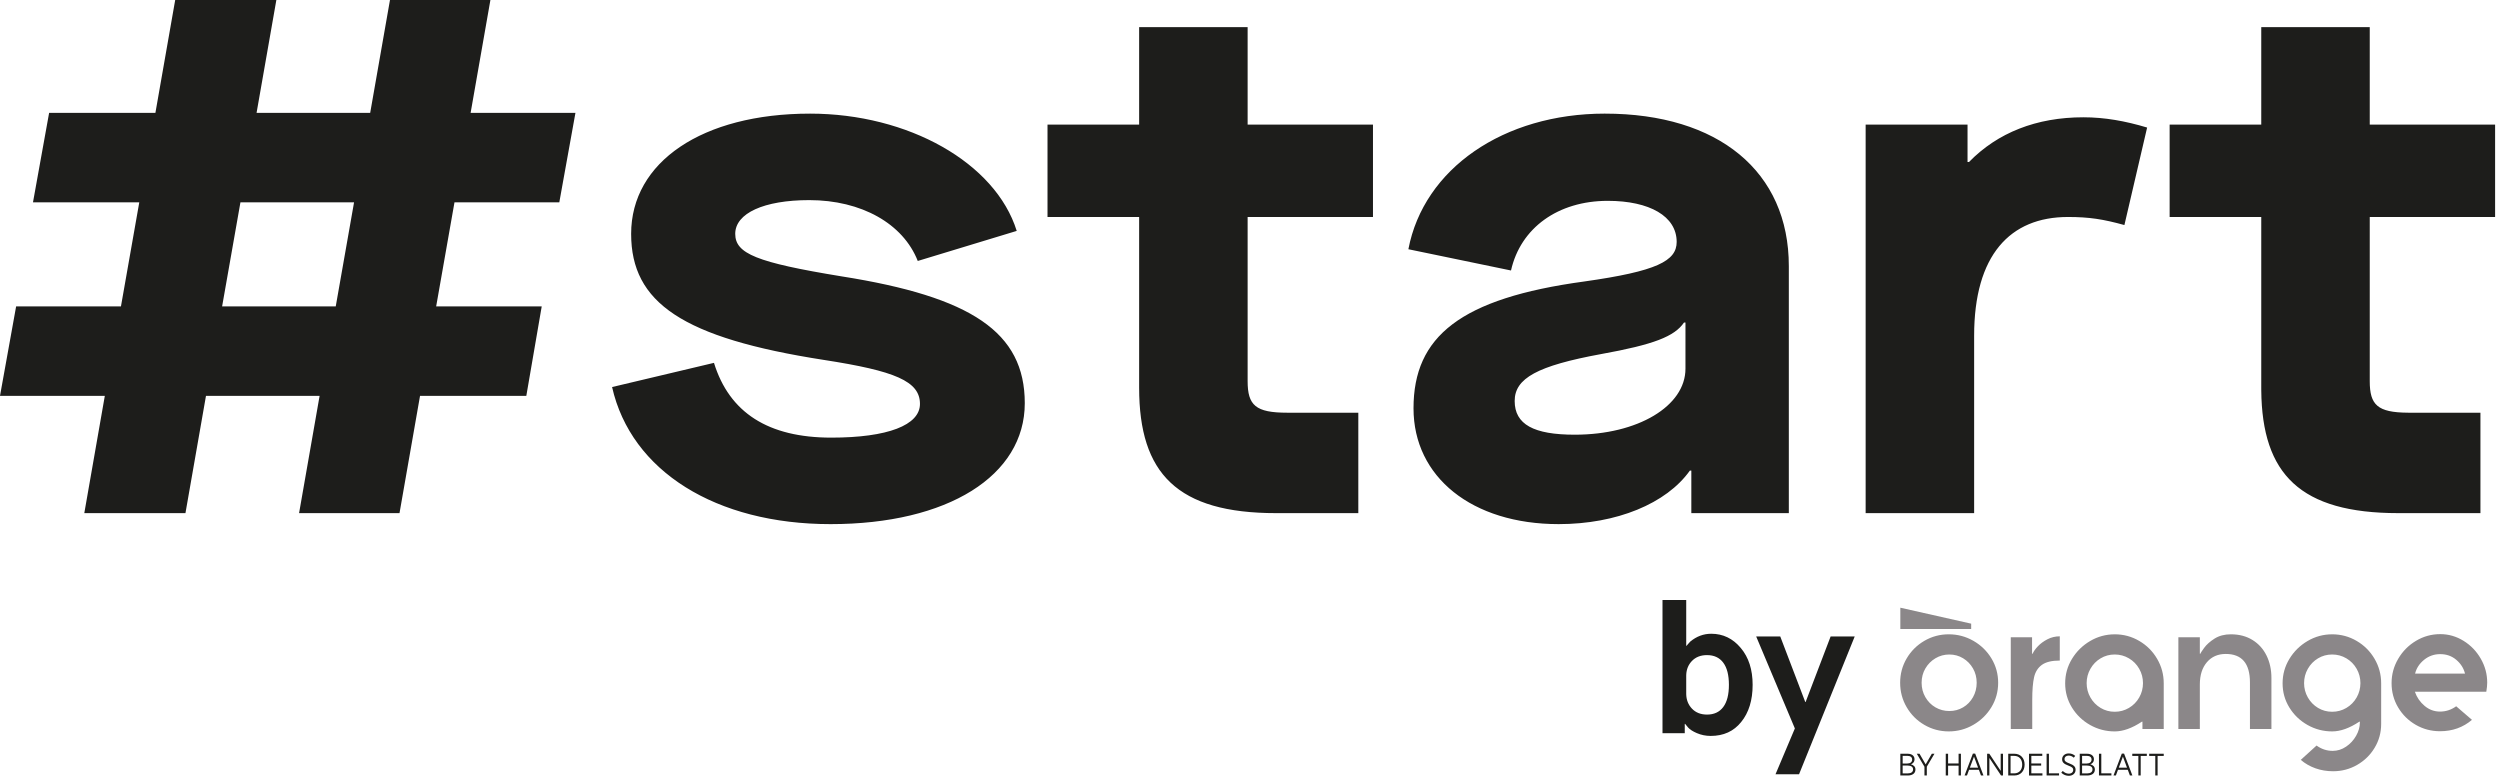 <?xml version="1.0" encoding="UTF-8"?> <svg xmlns="http://www.w3.org/2000/svg" height="174" viewBox="0 0 560 174" width="560"><g fill="none" fill-rule="evenodd"><path d="m463.384 168.767c.564 0 1.031.175 1.462.551l-.313.403c-.363-.313-.745-.473-1.171-.473-.556 0-.918.341-.918.759v.013c0 .425.215.668 1.134 1.003.989.37 1.351.766 1.351 1.413v.015c0 .78-.64 1.329-1.511 1.329-.626 0-1.183-.215-1.692-.689l.327-.396c.405.376.823.606 1.372.606.585 0 .974-.355.974-.823v-.007c0-.403-.195-.661-1.079-.974-1.009-.375-1.406-.738-1.406-1.427v-.013c0-.731.613-1.289 1.469-1.289zm21.292.071v.487h-1.371v4.385h-.523v-4.385h-1.364v-.487zm-3.789 0v.487h-1.371v4.385h-.523v-4.385h-1.364v-.487zm-10.196 0v4.392h2.262v.48h-2.785v-4.872zm-43.368 0c.515 0 .933.145 1.206.417.2.203.32.474.32.801v.013c0 .648-.398.974-.801 1.134.571.168 1.009.508 1.009 1.171v.02c0 .829-.675 1.316-1.699 1.316h-1.685v-4.872zm15.116-.028 1.857 4.9h-.556l-.473-1.281h-2.193l-.473 1.281h-.536l1.86-4.9zm8.783.028c1.357 0 2.29.973 2.29 2.408v.048c0 1.427-.933 2.415-2.29 2.415h-1.379v-4.872zm6.247 0v.48h-2.45v1.699h2.2v.473h-2.2v1.74h2.485v.48h-3.007v-4.872zm1.493 0v4.392h2.262v.48h-2.785v-4.872zm-13.354 0 2.548 3.836v-3.836h.515v4.872h-.438l-2.61-3.926v3.926h-.509v-4.872zm-15.636 0 1.378 2.38 1.379-2.38h.591l-1.712 2.895v1.977h-.53v-1.962l-1.712-2.91zm45.824-.028 1.859 4.9h-.556l-.474-1.281h-2.192l-.474 1.281h-.535l1.859-4.9zm-39.424.028v2.179h2.353v-2.179h.521v4.872h-.521v-2.207h-2.353v2.207h-.523v-4.872zm31.142 0c.515 0 .933.145 1.204.417.202.203.32.474.32.801v.013c0 .648-.396.974-.8 1.134.571.168 1.009.508 1.009 1.171v.02c0 .829-.675 1.316-1.699 1.316h-1.685v-4.872zm-68.735-26.265 5.599 14.672h.082l5.599-14.672h5.395l-12.465 30.856h-5.272l4.332-10.258-8.664-20.598zm28.537 28.91h-1.121v1.754h1.184c.703 0 1.149-.32 1.149-.878v-.013c0-.543-.426-.863-1.212-.863zm40.191 0h-1.121v1.754h1.184c.703 0 1.148-.32 1.148-.878v-.013c0-.543-.425-.863-1.211-.863zm-16.3-2.165h-.841v3.912h.841c1.066 0 1.762-.773 1.762-1.929v-.048c0-1.156-.696-1.935-1.762-1.935zm24.324.167-.926 2.472h1.845zm-33.357 0-.926 2.472h1.845zm25.312-.173h-1.099v1.712h1.051c.648 0 1.071-.321 1.071-.884v-.013c0-.501-.375-.814-1.023-.814zm-40.19 0h-1.101v1.712h1.051c.648 0 1.073-.321 1.073-.884v-.013c0-.501-.376-.814-1.023-.814zm-49.584-34.912v10.258h.082l.177-.221c.231-.283.445-.523.641-.719 1.417-1.172 2.983-1.757 4.7-1.757 2.643 0 4.85 1.063 6.621 3.188 1.771 2.098 2.656 4.85 2.656 8.256 0 3.46-.858 6.239-2.575 8.337-1.662 2.071-3.937 3.106-6.825 3.106-1.09 0-2.125-.211-3.106-.633-.892-.384-1.536-.796-1.932-1.236l-.111-.133-.572-.695h-.082v2.084h-4.986v-29.834zm4.659 12.342c-1.417 0-2.548.443-3.392 1.328-.788.826-1.209 1.849-1.261 3.067l-.006.264v3.964l.006.264c.053 1.219.473 2.248 1.261 3.087.845.899 1.975 1.349 3.392 1.349 1.58 0 2.793-.565 3.637-1.696.845-1.131 1.267-2.786 1.267-4.966s-.422-3.835-1.267-4.966c-.845-1.131-2.057-1.696-3.637-1.696zm-22.89-121.291c25.451 0 41.215 12.971 41.215 34.154v55.335h-21.839v-9.524h-.329c-5.254 7.389-16.42 11.987-29.392 11.987-19.375 0-32.511-10.509-32.511-25.945 0-16.092 10.509-24.63 38.258-28.407 16.257-2.298 20.69-4.596 20.69-8.866 0-5.747-6.075-9.196-15.434-9.196-11.166 0-19.54 6.076-21.675 15.6l-22.988-4.762c3.447-18.062 21.345-30.377 44.005-30.377zm-178.041 0c22.003 0 41.542 11.001 46.303 26.271l-22.167 6.733c-3.283-8.374-12.643-13.63-24.302-13.63-10.179 0-16.584 2.955-16.584 7.553 0 4.434 4.762 6.404 23.809 9.524 29.064 4.598 41.05 12.479 41.05 28.407 0 16.256-17.241 27.094-43.513 27.094-25.615 0-44.662-11.823-48.931-30.706l22.824-5.418c3.449 11.165 12.151 16.748 26.273 16.748 12.643 0 19.868-2.791 19.868-7.553 0-5.09-5.583-7.388-21.511-9.852-31.692-4.926-43.185-12.808-43.185-28.243 0-16.092 15.928-26.928 40.066-26.928zm-119.538-25.451-4.434 25.286h25.451l4.434-25.286h22.496l-4.434 25.286h23.481l-3.613 20.034h-23.481l-4.105 23.316h23.645l-3.449 20.032h-23.809l-4.598 26.273h-22.496l4.598-26.273h-25.451l-4.598 26.273h-22.658l4.596-26.273h-23.48l3.611-20.032h23.481l4.106-23.316h-23.81l3.613-20.034h23.809l4.434-25.286zm217.565 6.075v21.839h28.078v20.69h-28.078v36.781c0 5.419 1.806 7.06 8.866 7.06h15.928v22.496h-18.39c-22.168 0-30.706-8.866-30.706-28.079v-38.258h-20.524v-20.69h20.524v-21.839zm187.202 20.198c4.762 0 9.36.82 14.285 2.298l-5.09 21.839c-4.762-1.313-7.881-1.806-12.643-1.806-12.972 0-21.017 8.538-21.017 26.6v39.737h-24.302v-87.027h22.824v8.374h.328c6.404-6.568 15.107-10.015 25.615-10.015zm64.153-20.198v21.839h28.079v20.69h-28.079v36.781c0 5.332 1.749 7.006 8.529 7.059l.338.001h15.928v22.496h-18.39c-21.946 0-30.534-8.69-30.704-27.506l-.003-.573v-38.258h-20.524v-20.69h20.524v-21.839zm-153.279 66.173h-.328c-2.134 3.119-6.732 4.926-18.555 7.061-14.285 2.626-19.375 5.418-19.375 10.509 0 5.254 4.269 7.553 13.464 7.553 14.121 0 24.794-6.404 24.794-14.779zm-298.236-26.928h-25.451l-4.105 23.316h25.451z" fill="#1d1d1b"></path><path d="m522.403 142.085c1.973 0 3.804.493 5.489 1.481 1.685.986 3.023 2.322 4.009 4.009.986 1.684 1.48 3.515 1.48 5.488v9.087c0 1.946-.487 3.727-1.46 5.345-.973 1.617-2.282 2.898-3.926 3.844-1.645.946-3.441 1.419-5.387 1.419-1.398 0-2.714-.22-3.947-.659-1.232-.438-2.33-1.068-3.289-1.891l3.536-3.207c1.095.794 2.302 1.192 3.618 1.192 1.068 0 2.068-.316 3.001-.946.931-.63 1.679-1.438 2.24-2.426.562-.986.843-1.973.843-2.959v-.206h-.122c-2.193 1.453-4.222 2.179-6.086 2.179-1.973 0-3.81-.48-5.509-1.438-1.7-.96-3.056-2.262-4.071-3.907-1.015-1.644-1.521-3.453-1.521-5.427 0-1.973.507-3.795 1.521-5.467s2.371-3.008 4.071-4.009c1.699-1 3.536-1.501 5.509-1.501zm-85.876 0c1.973 0 3.81.488 5.509 1.46 1.7.974 3.05 2.29 4.051 3.947 1 1.658 1.5 3.474 1.5 5.447 0 1.974-.5 3.79-1.5 5.449-1.001 1.658-2.351 2.981-4.051 3.967-1.699.986-3.536 1.48-5.509 1.48s-3.797-.487-5.467-1.46c-1.672-.973-2.996-2.296-3.967-3.967-.974-1.671-1.46-3.494-1.46-5.469 0-1.973.485-3.789 1.46-5.447.972-1.657 2.296-2.973 3.967-3.947 1.671-.972 3.494-1.46 5.467-1.46zm37.171 0c1.974 0 3.804.493 5.489 1.481 1.685.986 3.023 2.322 4.009 4.009.986 1.684 1.48 3.515 1.48 5.488v10.239h-4.769v-1.645h-.124c-2.193 1.453-4.222 2.179-6.086 2.179-1.973 0-3.81-.48-5.509-1.438-1.7-.96-3.056-2.262-4.07-3.907-1.015-1.644-1.521-3.453-1.521-5.427 0-1.973.507-3.795 1.521-5.467 1.013-1.672 2.369-3.008 4.07-4.009 1.699-1 3.536-1.501 5.509-1.501zm72.913-.04c1.863 0 3.605.5 5.221 1.501 1.617 1 2.906 2.336 3.865 4.008.958 1.672 1.438 3.454 1.438 5.345 0 .603-.069 1.289-.206 2.055h-15.994c.438 1.262 1.165 2.317 2.18 3.166 1.013.851 2.165 1.274 3.453 1.274 1.316 0 2.521-.396 3.618-1.192l3.536 3.043c-2.001 1.7-4.385 2.55-7.154 2.55-1.973 0-3.789-.481-5.447-1.439s-2.974-2.262-3.947-3.906c-.973-1.645-1.46-3.454-1.46-5.427 0-1.946.493-3.763 1.481-5.447.986-1.687 2.316-3.029 3.988-4.029 1.672-1.001 3.481-1.501 5.427-1.501zm-85.22.493v5.427c-1.782 0-3.118.323-4.008.966-.892.644-1.474 1.57-1.749 2.775s-.411 2.906-.411 5.098v6.497h-4.81v-20.558h4.77v3.7h.122c.219-.52.617-1.082 1.193-1.685.575-.603 1.288-1.124 2.137-1.563.849-.438 1.769-.657 2.755-.657zm38.321-.453c1.863 0 3.481.426 4.852 1.275 1.37.849 2.418 2.015 3.145 3.494.726 1.48 1.09 3.153 1.09 5.016v11.431h-4.81v-10.444c0-4.247-1.81-6.372-5.428-6.372-1.754 0-3.158.617-4.213 1.849-1.055 1.234-1.583 2.892-1.583 4.975v9.991h-4.81v-20.558h4.81v3.7h.124c0-.109.274-.54.823-1.296.547-.753 1.328-1.452 2.343-2.097 1.015-.644 2.234-.966 3.66-.966zm-26.014 4.523c-1.15 0-2.207.289-3.165.864-.96.575-1.72 1.356-2.282 2.344-.562.986-.843 2.055-.843 3.207 0 1.15.281 2.22.843 3.207s1.322 1.767 2.282 2.344c.958.575 2.015.863 3.165.863 1.152 0 2.214-.288 3.187-.863.973-.577 1.74-1.357 2.302-2.344s.843-2.056.843-3.207c0-1.152-.281-2.22-.843-3.207-.562-.988-1.329-1.769-2.302-2.344s-2.035-.864-3.187-.864zm48.705 0c-1.15 0-2.207.289-3.165.864-.96.575-1.722 1.356-2.282 2.344-.562.986-.843 2.055-.843 3.207 0 1.15.281 2.22.843 3.207.56.986 1.322 1.767 2.282 2.344.958.575 2.015.863 3.165.863 1.152 0 2.214-.288 3.187-.863.972-.577 1.74-1.357 2.302-2.344s.843-2.056.843-3.207c0-1.152-.281-2.22-.843-3.207-.562-.988-1.331-1.769-2.302-2.344-.973-.575-2.035-.864-3.187-.864zm-85.753.001c-1.124 0-2.158.281-3.105.843-.945.562-1.699 1.322-2.261 2.281-.562.961-.843 2.029-.843 3.207 0 1.18.281 2.255.843 3.228s1.316 1.734 2.261 2.282c.946.548 1.981.821 3.105.821s2.152-.273 3.083-.821 1.672-1.309 2.22-2.282.823-2.048.823-3.228c0-1.177-.274-2.246-.823-3.207-.548-.958-1.289-1.719-2.22-2.281s-1.96-.843-3.083-.843zm109.961-.083c-1.371 0-2.576.426-3.618 1.275s-1.714 1.878-2.015 3.083h11.183c-.302-1.206-.953-2.234-1.954-3.083-1-.849-2.199-1.275-3.597-1.275zm-120.938-10.401 15.87 3.576v1.192h-15.87z" fill="#8b8789"></path></g></svg> 